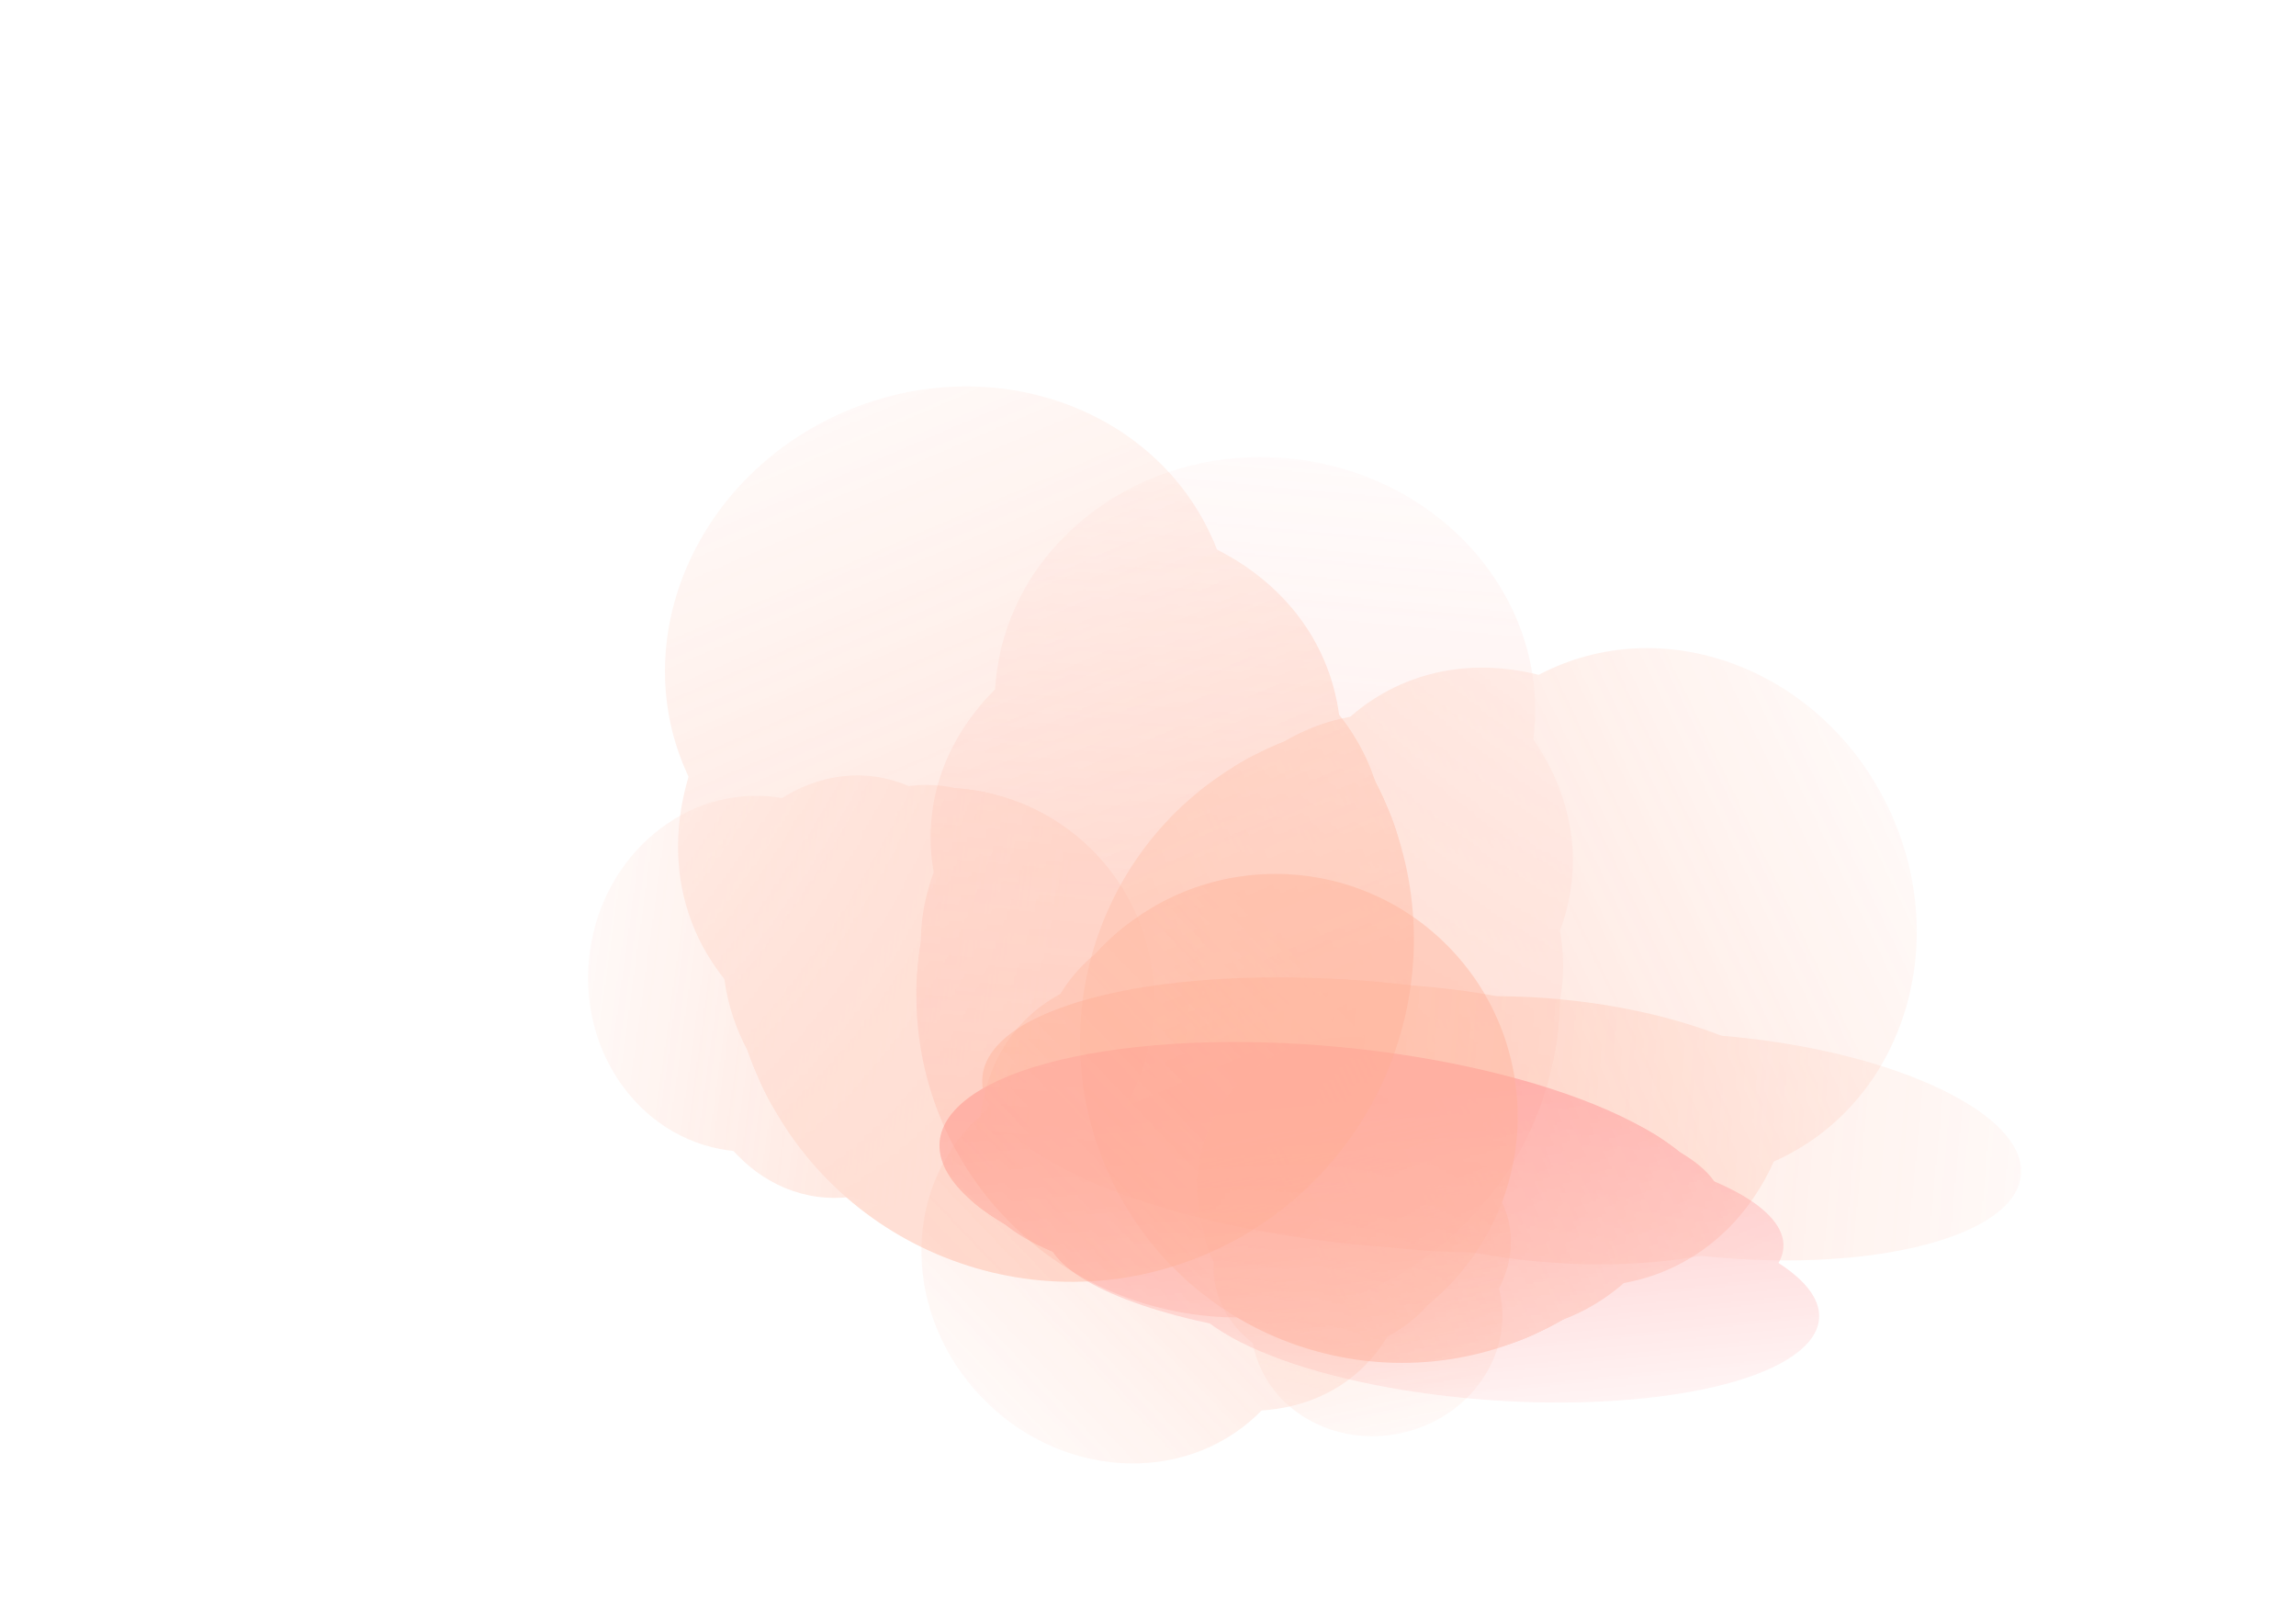 <svg width="1920" height="1337" viewBox="0 0 1920 1337" fill="none" xmlns="http://www.w3.org/2000/svg"><g opacity="0.6"><g opacity="0.4"><mask id="mask0_234_4267" style="mask-type:alpha" maskUnits="userSpaceOnUse" x="644" y="212" width="812" height="982"><rect x="729.387" y="212.797" width="729.241" height="916.913" transform="rotate(5.302 729.387 212.797)" fill="url(#paint0_linear_234_4267)"/></mask><g mask="url(#mask0_234_4267)"><path d="M1303.2 857.513C1289.47 1005.44 1158.43 1114.23 1010.5 1100.5C862.57 1086.77 753.781 955.725 767.509 807.798C781.238 659.87 893.787 750.408 1041.71 764.136C1189.64 777.865 1316.93 709.585 1303.2 857.513Z" fill="#FFA093"/><g filter="url(#filter0_f_234_4267)"><path d="M1302.7 862.856C1292.08 977.364 1163.54 1059.06 1015.62 1045.33C867.689 1031.61 756.385 927.649 767.012 813.141C777.639 698.632 906.173 616.934 1054.1 630.662C1202.03 644.391 1313.33 748.347 1302.7 862.856Z" fill="#FFA093"/></g><g filter="url(#filter1_f_234_4267)"><ellipse cx="1035.85" cy="827.322" rx="268.997" ry="208.227" transform="rotate(5.302 1035.85 827.322)" fill="#FFA093"/></g><g filter="url(#filter2_f_234_4267)"><ellipse cx="1038.57" cy="797.951" rx="268.997" ry="209.121" transform="rotate(5.302 1038.57 797.951)" fill="#FFA093"/></g><g filter="url(#filter3_f_234_4267)"><ellipse cx="1046.75" cy="709.858" rx="268.997" ry="208.227" transform="rotate(5.302 1046.75 709.858)" fill="#FFA093"/></g><g filter="url(#filter4_f_234_4267)"><ellipse cx="1057.81" cy="590.62" rx="226.1" ry="208.227" transform="rotate(5.302 1057.81 590.62)" fill="#FFA093"/></g></g><mask id="mask1_234_4267" style="mask-type:alpha" maskUnits="userSpaceOnUse" x="719" y="288" width="1144" height="1056"><rect x="1545.06" y="288.496" width="729.241" height="916.913" transform="rotate(64.214 1545.06 288.496)" fill="url(#paint1_linear_234_4267)"/></mask><g mask="url(#mask1_234_4267)"><path d="M1289.24 1112.8C1155.47 1177.43 994.636 1121.38 930.009 987.612C865.382 853.843 921.432 693.011 1055.2 628.383C1188.97 563.756 1169.55 706.89 1234.18 840.659C1298.81 974.429 1423.01 1048.18 1289.24 1112.8Z" fill="#FF794D"/><g filter="url(#filter5_f_234_4267)"><path d="M1284.41 1115.14C1180.86 1165.16 1044.53 1097.28 979.899 963.508C915.272 829.739 946.824 680.742 1050.37 630.715C1153.92 580.688 1290.26 648.574 1354.88 782.344C1419.51 916.113 1387.96 1065.11 1284.41 1115.14Z" fill="#FF794D"/></g><g filter="url(#filter6_f_234_4267)"><ellipse cx="1177.05" cy="868.258" rx="268.997" ry="208.227" transform="rotate(64.214 1177.05 868.258)" fill="#FF794D"/></g><g filter="url(#filter7_f_234_4267)"><ellipse cx="1203.6" cy="855.432" rx="268.997" ry="209.121" transform="rotate(64.214 1203.6 855.432)" fill="#FF794D"/></g><g filter="url(#filter8_f_234_4267)"><ellipse cx="1283.27" cy="816.942" rx="268.997" ry="208.227" transform="rotate(64.214 1283.27 816.942)" fill="#FF794D"/></g><g filter="url(#filter9_f_234_4267)"><ellipse cx="1391.09" cy="764.848" rx="226.1" ry="208.227" transform="rotate(64.214 1391.09 764.848)" fill="#FF794D"/></g></g></g><g opacity="0.4"><mask id="mask2_234_4267" style="mask-type:alpha" maskUnits="userSpaceOnUse" x="736" y="746" width="1134" height="402"><rect x="1869.88" y="851.008" width="298.296" height="1110.43" transform="rotate(95.418 1869.88 851.008)" fill="url(#paint2_linear_234_4267)"/></mask><g mask="url(#mask2_234_4267)"><path d="M1135.47 1040.6C956.357 1023.61 815.807 960.799 821.544 900.301C827.282 839.803 977.134 804.529 1156.25 821.516C1335.36 838.502 1234.56 878.427 1228.82 938.925C1223.09 999.424 1314.58 1057.59 1135.47 1040.6Z" fill="#FF794D"/><g filter="url(#filter10_f_234_4267)"><path d="M1129 1039.99C990.352 1026.84 882.605 967.134 888.343 906.636C894.08 846.138 1011.13 807.754 1149.78 820.903C1288.43 834.052 1396.18 893.754 1390.44 954.253C1384.7 1014.75 1267.65 1053.13 1129 1039.99Z" fill="#FF794D"/></g><g filter="url(#filter11_f_234_4267)"><ellipse cx="1152.32" cy="931.671" rx="110.033" ry="252.174" transform="rotate(95.418 1152.32 931.671)" fill="#FF794D"/></g><g filter="url(#filter12_f_234_4267)"><ellipse cx="1187.88" cy="935.045" rx="110.033" ry="253.256" transform="rotate(95.418 1187.88 935.045)" fill="#FF794D"/></g><g filter="url(#filter13_f_234_4267)"><ellipse cx="1294.54" cy="945.159" rx="110.033" ry="252.174" transform="rotate(95.418 1294.54 945.159)" fill="#FF794D"/></g><g filter="url(#filter14_f_234_4267)"><ellipse cx="1438.92" cy="958.851" rx="92.486" ry="252.174" transform="rotate(95.418 1438.92 958.851)" fill="#FF794D"/></g></g><mask id="mask3_234_4267" style="mask-type:alpha" maskUnits="userSpaceOnUse" x="530" y="810" width="1309" height="457"><rect width="771.713" height="657.002" transform="matrix(-0.994 0.106 -0.822 -0.569 1838.25 1184.59)" fill="url(#paint3_linear_234_4267)"/></mask><g mask="url(#mask3_234_4267)"><path d="M827.069 1015.33C739.494 954.751 795.248 892.109 951.599 875.417C1107.95 858.725 1305.69 894.303 1393.26 954.883C1480.84 1015.46 1307.08 996.474 1150.73 1013.17C994.379 1029.86 914.643 1075.91 827.069 1015.33Z" fill="#FF0000"/><g filter="url(#filter15_f_234_4267)"><path d="M823.907 1013.14C756.117 966.25 827.91 914.703 984.26 898.011C1140.61 881.319 1322.31 905.802 1390.1 952.696C1457.89 999.59 1386.1 1051.14 1229.75 1067.83C1073.4 1084.52 891.697 1060.04 823.907 1013.14Z" fill="#FF0000"/></g><g filter="url(#filter16_f_234_4267)"><ellipse cx="284.664" cy="149.202" rx="284.664" ry="149.202" transform="matrix(-0.994 0.106 -0.823 -0.569 1519.17 1041.98)" fill="#FF0000"/></g><g filter="url(#filter17_f_234_4267)"><ellipse cx="284.664" cy="149.842" rx="284.664" ry="149.842" transform="matrix(-0.994 0.106 -0.823 -0.569 1537.08 1054.37)" fill="#FF0000"/></g><g filter="url(#filter18_f_234_4267)"><ellipse cx="284.664" cy="149.202" rx="284.664" ry="149.202" transform="matrix(-0.994 0.106 -0.823 -0.569 1588.71 1090.08)" fill="#FF0000"/></g><g filter="url(#filter19_f_234_4267)"><ellipse cx="239.269" cy="149.202" rx="239.269" ry="149.202" transform="matrix(-0.994 0.106 -0.823 -0.569 1614.16 1143.73)" fill="#FF0000"/></g></g></g><g opacity="0.4"><mask id="mask4_234_4267" style="mask-type:alpha" maskUnits="userSpaceOnUse" x="294" y="55" width="1099" height="1204"><rect x="294.678" y="361.773" width="776.065" height="975.788" transform="rotate(-23.255 294.678 361.773)" fill="url(#paint4_linear_234_4267)"/></mask><g mask="url(#mask4_234_4267)"><path d="M1159.03 672.5C1221.46 817.758 1154.3 986.116 1009.05 1048.54C863.789 1110.96 695.432 1043.81 633.009 898.552C570.587 753.294 721.85 780.666 867.108 718.244C1012.37 655.822 1096.61 527.243 1159.03 672.5Z" fill="#FF794D"/><g filter="url(#filter20_f_234_4267)"><path d="M1161.29 677.742C1209.61 790.184 1131.03 931.939 985.768 994.361C840.511 1056.78 683.585 1016.23 635.265 903.793C586.945 791.351 665.528 649.596 810.785 587.174C956.043 524.751 1112.97 565.3 1161.29 677.742Z" fill="#FF794D"/></g><g filter="url(#filter21_f_234_4267)"><ellipse cx="893.769" cy="780.283" rx="286.269" ry="221.597" transform="rotate(-23.255 893.769 780.283)" fill="#FF794D"/></g><g filter="url(#filter22_f_234_4267)"><ellipse cx="881.379" cy="751.45" rx="286.269" ry="222.548" transform="rotate(-23.255 881.379 751.45)" fill="#FF794D"/></g><g filter="url(#filter23_f_234_4267)"><ellipse cx="844.205" cy="664.943" rx="286.269" ry="221.597" transform="rotate(-23.255 844.205 664.943)" fill="#FF794D"/></g><g filter="url(#filter24_f_234_4267)"><ellipse cx="793.885" cy="547.854" rx="240.618" ry="221.597" transform="rotate(-23.255 793.885 547.854)" fill="#FF794D"/></g></g><mask id="mask5_234_4267" style="mask-type:alpha" maskUnits="userSpaceOnUse" x="370" y="543" width="666" height="559"><rect x="370.885" y="1019.54" width="480.651" height="604.348" transform="rotate(-82.166 370.885 1019.54)" fill="url(#paint5_linear_234_4267)"/></mask><g mask="url(#mask5_234_4267)"><path d="M812.114 660.474C909.12 673.82 976.94 763.277 963.594 860.283C950.248 957.289 860.79 1025.11 763.784 1011.76C666.778 998.416 729.671 926.942 743.017 829.936C756.363 732.93 715.109 647.127 812.114 660.474Z" fill="#FF794D"/><g filter="url(#filter25_f_234_4267)"><path d="M815.617 660.96C890.708 671.291 940.762 758.305 927.415 855.31C914.069 952.316 842.377 1022.58 767.286 1012.25C692.195 1001.92 642.141 914.904 655.487 817.899C668.834 720.893 740.526 650.629 815.617 660.96Z" fill="#FF794D"/></g><g filter="url(#filter26_f_234_4267)"><ellipse cx="784.451" cy="835.636" rx="177.299" ry="137.245" transform="rotate(-82.166 784.451 835.636)" fill="#FF794D"/></g><g filter="url(#filter27_f_234_4267)"><ellipse cx="765.191" cy="832.989" rx="177.299" ry="137.834" transform="rotate(-82.166 765.191 832.989)" fill="#FF794D"/></g><g filter="url(#filter28_f_234_4267)"><ellipse cx="707.422" cy="825.042" rx="177.299" ry="137.245" transform="rotate(-82.166 707.422 825.042)" fill="#FF794D"/></g><g filter="url(#filter29_f_234_4267)"><ellipse cx="629.229" cy="814.282" rx="149.025" ry="137.245" transform="rotate(-82.166 629.229 814.282)" fill="#FF794D"/></g></g></g><g opacity="0.4"><mask id="mask6_234_4267" style="mask-type:alpha" maskUnits="userSpaceOnUse" x="554" y="562" width="880" height="875"><rect x="933.289" y="1436.78" width="549.309" height="690.676" transform="rotate(-133.6 933.289 1436.78)" fill="url(#paint6_linear_234_4267)"/></mask><g mask="url(#mask6_234_4267)"><path d="M926.799 786.681C1007.84 709.508 1136.1 712.643 1213.27 793.683C1290.44 874.723 1287.31 1002.98 1206.27 1080.15C1125.23 1157.33 1106.17 1050.2 1029 969.163C951.823 888.123 845.759 863.854 926.799 786.681Z" fill="#FF794D"/><g filter="url(#filter30_f_234_4267)"><path d="M929.722 783.893C992.454 724.155 1105.87 741.423 1183.04 822.463C1260.22 903.503 1271.92 1017.63 1209.19 1077.37C1146.46 1137.1 1033.04 1119.84 955.87 1038.8C878.697 957.755 866.99 843.632 929.722 783.893Z" fill="#FF794D"/></g><g filter="url(#filter31_f_234_4267)"><ellipse cx="1063.61" cy="936.2" rx="202.625" ry="156.849" transform="rotate(-133.6 1063.61 936.2)" fill="#FF794D"/></g><g filter="url(#filter32_f_234_4267)"><ellipse cx="1047.52" cy="951.521" rx="202.625" ry="157.523" transform="rotate(-133.6 1047.52 951.521)" fill="#FF794D"/></g><g filter="url(#filter33_f_234_4267)"><ellipse cx="999.259" cy="997.481" rx="202.625" ry="156.849" transform="rotate(-133.6 999.259 997.481)" fill="#FF794D"/></g><g filter="url(#filter34_f_234_4267)"><ellipse cx="933.935" cy="1059.69" rx="170.313" ry="156.849" transform="rotate(-133.6 933.935 1059.69)" fill="#FF794D"/></g></g><mask id="mask7_234_4267" style="mask-type:alpha" maskUnits="userSpaceOnUse" x="926" y="806" width="426" height="493"><rect x="1351.07" y="1224.34" width="340.211" height="427.766" transform="rotate(167.489 1351.07 1224.34)" fill="url(#paint7_linear_234_4267)"/></mask><g mask="url(#mask7_234_4267)"><path d="M1004.19 1019.87C989.177 952.21 1031.86 885.187 1099.52 870.172C1167.18 855.158 1234.21 897.838 1249.22 965.501C1264.24 1033.16 1201.32 1009.01 1133.66 1024.03C1066 1039.04 1019.21 1087.54 1004.19 1019.87Z" fill="#FF794D"/><g filter="url(#filter35_f_234_4267)"><path d="M1003.65 1017.43C992.027 965.053 1037.46 910.421 1105.12 895.407C1172.78 880.392 1237.06 910.681 1248.68 963.058C1260.3 1015.43 1214.87 1070.07 1147.21 1085.08C1079.55 1100.1 1015.27 1069.81 1003.65 1017.43Z" fill="#FF794D"/></g><g filter="url(#filter36_f_234_4267)"><ellipse cx="1127.25" cy="995.127" rx="125.495" ry="97.144" transform="rotate(167.489 1127.25 995.127)" fill="#FF794D"/></g><g filter="url(#filter37_f_234_4267)"><ellipse cx="1130.23" cy="1008.56" rx="125.495" ry="97.561" transform="rotate(167.489 1130.23 1008.56)" fill="#FF794D"/></g><g filter="url(#filter38_f_234_4267)"><ellipse cx="1139.17" cy="1048.86" rx="125.495" ry="97.144" transform="rotate(167.489 1139.17 1048.86)" fill="#FF794D"/></g><g filter="url(#filter39_f_234_4267)"><ellipse cx="1151.27" cy="1103.4" rx="105.482" ry="97.144" transform="rotate(167.489 1151.27 1103.4)" fill="#FF794D"/></g></g></g></g><defs><filter id="filter0_f_234_4267" x="760.201" y="623.048" width="549.314" height="429.901" filterUnits="userSpaceOnUse" color-interpolation-filters="sRGB"><feFlood flood-opacity="0" result="BackgroundImageFix"/><feBlend mode="normal" in="SourceGraphic" in2="BackgroundImageFix" result="shape"/><feGaussianBlur stdDeviation="3.054" result="effect1_foregroundBlur_234_4267"/></filter><filter id="filter1_f_234_4267" x="745.919" y="597.1" width="579.859" height="460.446" filterUnits="userSpaceOnUse" color-interpolation-filters="sRGB"><feFlood flood-opacity="0" result="BackgroundImageFix"/><feBlend mode="normal" in="SourceGraphic" in2="BackgroundImageFix" result="shape"/><feGaussianBlur stdDeviation="10.691" result="effect1_foregroundBlur_234_4267"/></filter><filter id="filter2_f_234_4267" x="718.094" y="536.299" width="640.961" height="523.303" filterUnits="userSpaceOnUse" color-interpolation-filters="sRGB"><feFlood flood-opacity="0" result="BackgroundImageFix"/><feBlend mode="normal" in="SourceGraphic" in2="BackgroundImageFix" result="shape"/><feGaussianBlur stdDeviation="25.963" result="effect1_foregroundBlur_234_4267"/></filter><filter id="filter3_f_234_4267" x="665.184" y="388" width="763.129" height="643.716" filterUnits="userSpaceOnUse" color-interpolation-filters="sRGB"><feFlood flood-opacity="0" result="BackgroundImageFix"/><feBlend mode="normal" in="SourceGraphic" in2="BackgroundImageFix" result="shape"/><feGaussianBlur stdDeviation="56.508" result="effect1_foregroundBlur_234_4267"/></filter><filter id="filter4_f_234_4267" x="633.305" y="183.676" width="849.019" height="813.888" filterUnits="userSpaceOnUse" color-interpolation-filters="sRGB"><feFlood flood-opacity="0" result="BackgroundImageFix"/><feBlend mode="normal" in="SourceGraphic" in2="BackgroundImageFix" result="shape"/><feGaussianBlur stdDeviation="99.271" result="effect1_foregroundBlur_234_4267"/></filter><filter id="filter5_f_234_4267" x="940.24" y="608.152" width="454.303" height="529.548" filterUnits="userSpaceOnUse" color-interpolation-filters="sRGB"><feFlood flood-opacity="0" result="BackgroundImageFix"/><feBlend mode="normal" in="SourceGraphic" in2="BackgroundImageFix" result="shape"/><feGaussianBlur stdDeviation="3.054" result="effect1_foregroundBlur_234_4267"/></filter><filter id="filter6_f_234_4267" x="934.624" y="588.211" width="484.848" height="560.093" filterUnits="userSpaceOnUse" color-interpolation-filters="sRGB"><feFlood flood-opacity="0" result="BackgroundImageFix"/><feBlend mode="normal" in="SourceGraphic" in2="BackgroundImageFix" result="shape"/><feGaussianBlur stdDeviation="10.691" result="effect1_foregroundBlur_234_4267"/></filter><filter id="filter7_f_234_4267" x="929.948" y="544.704" width="547.305" height="621.456" filterUnits="userSpaceOnUse" color-interpolation-filters="sRGB"><feFlood flood-opacity="0" result="BackgroundImageFix"/><feBlend mode="normal" in="SourceGraphic" in2="BackgroundImageFix" result="shape"/><feGaussianBlur stdDeviation="25.963" result="effect1_foregroundBlur_234_4267"/></filter><filter id="filter8_f_234_4267" x="949.207" y="445.26" width="668.118" height="743.363" filterUnits="userSpaceOnUse" color-interpolation-filters="sRGB"><feFlood flood-opacity="0" result="BackgroundImageFix"/><feBlend mode="normal" in="SourceGraphic" in2="BackgroundImageFix" result="shape"/><feGaussianBlur stdDeviation="56.508" result="effect1_foregroundBlur_234_4267"/></filter><filter id="filter9_f_234_4267" x="980.781" y="343.421" width="820.621" height="842.853" filterUnits="userSpaceOnUse" color-interpolation-filters="sRGB"><feFlood flood-opacity="0" result="BackgroundImageFix"/><feBlend mode="normal" in="SourceGraphic" in2="BackgroundImageFix" result="shape"/><feGaussianBlur stdDeviation="99.271" result="effect1_foregroundBlur_234_4267"/></filter><filter id="filter10_f_234_4267" x="883.846" y="814.043" width="511.089" height="232.801" filterUnits="userSpaceOnUse" color-interpolation-filters="sRGB"><feFlood flood-opacity="0" result="BackgroundImageFix"/><feBlend mode="normal" in="SourceGraphic" in2="BackgroundImageFix" result="shape"/><feGaussianBlur stdDeviation="2.139" result="effect1_foregroundBlur_234_4267"/></filter><filter id="filter11_f_234_4267" x="886.079" y="804.575" width="532.478" height="254.191" filterUnits="userSpaceOnUse" color-interpolation-filters="sRGB"><feFlood flood-opacity="0" result="BackgroundImageFix"/><feBlend mode="normal" in="SourceGraphic" in2="BackgroundImageFix" result="shape"/><feGaussianBlur stdDeviation="7.486" result="effect1_foregroundBlur_234_4267"/></filter><filter id="filter12_f_234_4267" x="899.174" y="786.538" width="577.411" height="297.014" filterUnits="userSpaceOnUse" color-interpolation-filters="sRGB"><feFlood flood-opacity="0" result="BackgroundImageFix"/><feBlend mode="normal" in="SourceGraphic" in2="BackgroundImageFix" result="shape"/><feGaussianBlur stdDeviation="18.181" result="effect1_foregroundBlur_234_4267"/></filter><filter id="filter13_f_234_4267" x="964.136" y="753.895" width="660.816" height="382.528" filterUnits="userSpaceOnUse" color-interpolation-filters="sRGB"><feFlood flood-opacity="0" result="BackgroundImageFix"/><feBlend mode="normal" in="SourceGraphic" in2="BackgroundImageFix" result="shape"/><feGaussianBlur stdDeviation="39.571" result="effect1_foregroundBlur_234_4267"/></filter><filter id="filter14_f_234_4267" x="1048.69" y="724.694" width="780.469" height="468.313" filterUnits="userSpaceOnUse" color-interpolation-filters="sRGB"><feFlood flood-opacity="0" result="BackgroundImageFix"/><feBlend mode="normal" in="SourceGraphic" in2="BackgroundImageFix" result="shape"/><feGaussianBlur stdDeviation="69.516" result="effect1_foregroundBlur_234_4267"/></filter><filter id="filter15_f_234_4267" x="794.086" y="888.49" width="625.837" height="188.861" filterUnits="userSpaceOnUse" color-interpolation-filters="sRGB"><feFlood flood-opacity="0" result="BackgroundImageFix"/><feBlend mode="normal" in="SourceGraphic" in2="BackgroundImageFix" result="shape"/><feGaussianBlur stdDeviation="2.139" result="effect1_foregroundBlur_234_4267"/></filter><filter id="filter16_f_234_4267" x="789.716" y="882.17" width="647.227" height="210.251" filterUnits="userSpaceOnUse" color-interpolation-filters="sRGB"><feFlood flood-opacity="0" result="BackgroundImageFix"/><feBlend mode="normal" in="SourceGraphic" in2="BackgroundImageFix" result="shape"/><feGaussianBlur stdDeviation="7.486" result="effect1_foregroundBlur_234_4267"/></filter><filter id="filter17_f_234_4267" x="785.5" y="872.459" width="690.425" height="253.717" filterUnits="userSpaceOnUse" color-interpolation-filters="sRGB"><feFlood flood-opacity="0" result="BackgroundImageFix"/><feBlend mode="normal" in="SourceGraphic" in2="BackgroundImageFix" result="shape"/><feGaussianBlur stdDeviation="18.181" result="effect1_foregroundBlur_234_4267"/></filter><filter id="filter18_f_234_4267" x="795.084" y="866.103" width="775.564" height="338.588" filterUnits="userSpaceOnUse" color-interpolation-filters="sRGB"><feFlood flood-opacity="0" result="BackgroundImageFix"/><feBlend mode="normal" in="SourceGraphic" in2="BackgroundImageFix" result="shape"/><feGaussianBlur stdDeviation="39.571" result="effect1_foregroundBlur_234_4267"/></filter><filter id="filter19_f_234_4267" x="846.625" y="856.546" width="813.668" height="455.367" filterUnits="userSpaceOnUse" color-interpolation-filters="sRGB"><feFlood flood-opacity="0" result="BackgroundImageFix"/><feBlend mode="normal" in="SourceGraphic" in2="BackgroundImageFix" result="shape"/><feGaussianBlur stdDeviation="69.516" result="effect1_foregroundBlur_234_4267"/></filter><filter id="filter20_f_234_4267" x="613.943" y="550.784" width="568.669" height="479.965" filterUnits="userSpaceOnUse" color-interpolation-filters="sRGB"><feFlood flood-opacity="0" result="BackgroundImageFix"/><feBlend mode="normal" in="SourceGraphic" in2="BackgroundImageFix" result="shape"/><feGaussianBlur stdDeviation="3.538" result="effect1_foregroundBlur_234_4267"/></filter><filter id="filter21_f_234_4267" x="591.743" y="522.608" width="604.053" height="515.35" filterUnits="userSpaceOnUse" color-interpolation-filters="sRGB"><feFlood flood-opacity="0" result="BackgroundImageFix"/><feBlend mode="normal" in="SourceGraphic" in2="BackgroundImageFix" result="shape"/><feGaussianBlur stdDeviation="12.384" result="effect1_foregroundBlur_234_4267"/></filter><filter id="filter22_f_234_4267" x="543.849" y="457.626" width="675.059" height="587.648" filterUnits="userSpaceOnUse" color-interpolation-filters="sRGB"><feFlood flood-opacity="0" result="BackgroundImageFix"/><feBlend mode="normal" in="SourceGraphic" in2="BackgroundImageFix" result="shape"/><feGaussianBlur stdDeviation="30.077" result="effect1_foregroundBlur_234_4267"/></filter><filter id="filter23_f_234_4267" x="436.025" y="301.115" width="816.359" height="727.656" filterUnits="userSpaceOnUse" color-interpolation-filters="sRGB"><feFlood flood-opacity="0" result="BackgroundImageFix"/><feBlend mode="normal" in="SourceGraphic" in2="BackgroundImageFix" result="shape"/><feGaussianBlur stdDeviation="65.461" result="effect1_foregroundBlur_234_4267"/></filter><filter id="filter24_f_234_4267" x="326.07" y="93.133" width="935.631" height="909.441" filterUnits="userSpaceOnUse" color-interpolation-filters="sRGB"><feFlood flood-opacity="0" result="BackgroundImageFix"/><feBlend mode="normal" in="SourceGraphic" in2="BackgroundImageFix" result="shape"/><feGaussianBlur stdDeviation="114.999" result="effect1_foregroundBlur_234_4267"/></filter><filter id="filter25_f_234_4267" x="646.256" y="652.875" width="290.39" height="367.458" filterUnits="userSpaceOnUse" color-interpolation-filters="sRGB"><feFlood flood-opacity="0" result="BackgroundImageFix"/><feBlend mode="normal" in="SourceGraphic" in2="BackgroundImageFix" result="shape"/><feGaussianBlur stdDeviation="3.538" result="effect1_foregroundBlur_234_4267"/></filter><filter id="filter26_f_234_4267" x="621.564" y="634.214" width="325.774" height="402.843" filterUnits="userSpaceOnUse" color-interpolation-filters="sRGB"><feFlood flood-opacity="0" result="BackgroundImageFix"/><feBlend mode="normal" in="SourceGraphic" in2="BackgroundImageFix" result="shape"/><feGaussianBlur stdDeviation="12.384" result="effect1_foregroundBlur_234_4267"/></filter><filter id="filter27_f_234_4267" x="566.345" y="596.175" width="397.692" height="473.629" filterUnits="userSpaceOnUse" color-interpolation-filters="sRGB"><feFlood flood-opacity="0" result="BackgroundImageFix"/><feBlend mode="normal" in="SourceGraphic" in2="BackgroundImageFix" result="shape"/><feGaussianBlur stdDeviation="30.077" result="effect1_foregroundBlur_234_4267"/></filter><filter id="filter28_f_234_4267" x="438.382" y="517.467" width="538.081" height="615.149" filterUnits="userSpaceOnUse" color-interpolation-filters="sRGB"><feFlood flood-opacity="0" result="BackgroundImageFix"/><feBlend mode="normal" in="SourceGraphic" in2="BackgroundImageFix" result="shape"/><feGaussianBlur stdDeviation="65.461" result="effect1_foregroundBlur_234_4267"/></filter><filter id="filter29_f_234_4267" x="261.739" y="435.453" width="734.98" height="757.659" filterUnits="userSpaceOnUse" color-interpolation-filters="sRGB"><feFlood flood-opacity="0" result="BackgroundImageFix"/><feBlend mode="normal" in="SourceGraphic" in2="BackgroundImageFix" result="shape"/><feGaussianBlur stdDeviation="114.999" result="effect1_foregroundBlur_234_4267"/></filter><filter id="filter30_f_234_4267" x="882.297" y="741.246" width="374.317" height="378.766" filterUnits="userSpaceOnUse" color-interpolation-filters="sRGB"><feFlood flood-opacity="0" result="BackgroundImageFix"/><feBlend mode="normal" in="SourceGraphic" in2="BackgroundImageFix" result="shape"/><feGaussianBlur stdDeviation="3.538" result="effect1_foregroundBlur_234_4267"/></filter><filter id="filter31_f_234_4267" x="858.758" y="729.124" width="409.702" height="414.15" filterUnits="userSpaceOnUse" color-interpolation-filters="sRGB"><feFlood flood-opacity="0" result="BackgroundImageFix"/><feBlend mode="normal" in="SourceGraphic" in2="BackgroundImageFix" result="shape"/><feGaussianBlur stdDeviation="12.384" result="effect1_foregroundBlur_234_4267"/></filter><filter id="filter32_f_234_4267" x="806.979" y="708.785" width="481.086" height="485.471" filterUnits="userSpaceOnUse" color-interpolation-filters="sRGB"><feFlood flood-opacity="0" result="BackgroundImageFix"/><feBlend mode="normal" in="SourceGraphic" in2="BackgroundImageFix" result="shape"/><feGaussianBlur stdDeviation="30.077" result="effect1_foregroundBlur_234_4267"/></filter><filter id="filter33_f_234_4267" x="688.255" y="684.253" width="622.008" height="626.457" filterUnits="userSpaceOnUse" color-interpolation-filters="sRGB"><feFlood flood-opacity="0" result="BackgroundImageFix"/><feBlend mode="normal" in="SourceGraphic" in2="BackgroundImageFix" result="shape"/><feGaussianBlur stdDeviation="65.461" result="effect1_foregroundBlur_234_4267"/></filter><filter id="filter34_f_234_4267" x="540.545" y="665.637" width="786.779" height="788.097" filterUnits="userSpaceOnUse" color-interpolation-filters="sRGB"><feFlood flood-opacity="0" result="BackgroundImageFix"/><feBlend mode="normal" in="SourceGraphic" in2="BackgroundImageFix" result="shape"/><feGaussianBlur stdDeviation="114.999" result="effect1_foregroundBlur_234_4267"/></filter><filter id="filter35_f_234_4267" x="994.758" y="884.485" width="262.812" height="211.518" filterUnits="userSpaceOnUse" color-interpolation-filters="sRGB"><feFlood flood-opacity="0" result="BackgroundImageFix"/><feBlend mode="normal" in="SourceGraphic" in2="BackgroundImageFix" result="shape"/><feGaussianBlur stdDeviation="3.538" result="effect1_foregroundBlur_234_4267"/></filter><filter id="filter36_f_234_4267" x="978.148" y="871.675" width="298.196" height="246.902" filterUnits="userSpaceOnUse" color-interpolation-filters="sRGB"><feFlood flood-opacity="0" result="BackgroundImageFix"/><feBlend mode="normal" in="SourceGraphic" in2="BackgroundImageFix" result="shape"/><feGaussianBlur stdDeviation="12.384" result="effect1_foregroundBlur_234_4267"/></filter><filter id="filter37_f_234_4267" x="945.73" y="849.337" width="368.996" height="318.453" filterUnits="userSpaceOnUse" color-interpolation-filters="sRGB"><feFlood flood-opacity="0" result="BackgroundImageFix"/><feBlend mode="normal" in="SourceGraphic" in2="BackgroundImageFix" result="shape"/><feGaussianBlur stdDeviation="30.077" result="effect1_foregroundBlur_234_4267"/></filter><filter id="filter38_f_234_4267" x="883.918" y="819.253" width="510.503" height="459.209" filterUnits="userSpaceOnUse" color-interpolation-filters="sRGB"><feFlood flood-opacity="0" result="BackgroundImageFix"/><feBlend mode="normal" in="SourceGraphic" in2="BackgroundImageFix" result="shape"/><feGaussianBlur stdDeviation="65.461" result="effect1_foregroundBlur_234_4267"/></filter><filter id="filter39_f_234_4267" x="816.146" y="775.825" width="670.25" height="655.144" filterUnits="userSpaceOnUse" color-interpolation-filters="sRGB"><feFlood flood-opacity="0" result="BackgroundImageFix"/><feBlend mode="normal" in="SourceGraphic" in2="BackgroundImageFix" result="shape"/><feGaussianBlur stdDeviation="114.999" result="effect1_foregroundBlur_234_4267"/></filter><linearGradient id="paint0_linear_234_4267" x1="1264.7" y1="942.932" x2="1264.7" y2="212.797" gradientUnits="userSpaceOnUse"><stop stop-color="white"/><stop offset="1" stop-color="white" stop-opacity="0"/></linearGradient><linearGradient id="paint1_linear_234_4267" x1="2080.37" y1="1018.63" x2="2080.37" y2="288.496" gradientUnits="userSpaceOnUse"><stop stop-color="white"/><stop offset="1" stop-color="white" stop-opacity="0"/></linearGradient><linearGradient id="paint2_linear_234_4267" x1="2088.85" y1="1735.24" x2="2088.85" y2="851.008" gradientUnits="userSpaceOnUse"><stop stop-color="white"/><stop offset="1" stop-color="white" stop-opacity="0"/></linearGradient><linearGradient id="paint3_linear_234_4267" x1="566.49" y1="523.168" x2="566.49" y2="4.07016e-06" gradientUnits="userSpaceOnUse"><stop stop-color="white"/><stop offset="1" stop-color="white" stop-opacity="0"/></linearGradient><linearGradient id="paint4_linear_234_4267" x1="864.363" y1="1138.79" x2="864.363" y2="361.773" gradientUnits="userSpaceOnUse"><stop stop-color="white"/><stop offset="1" stop-color="white" stop-opacity="0"/></linearGradient><linearGradient id="paint5_linear_234_4267" x1="723.716" y1="1500.78" x2="723.716" y2="1019.54" gradientUnits="userSpaceOnUse"><stop stop-color="white"/><stop offset="1" stop-color="white" stop-opacity="0"/></linearGradient><linearGradient id="paint6_linear_234_4267" x1="1336.52" y1="1986.76" x2="1336.52" y2="1436.78" gradientUnits="userSpaceOnUse"><stop stop-color="white"/><stop offset="1" stop-color="white" stop-opacity="0"/></linearGradient><linearGradient id="paint7_linear_234_4267" x1="1600.81" y1="1564.96" x2="1600.81" y2="1224.34" gradientUnits="userSpaceOnUse"><stop stop-color="white"/><stop offset="1" stop-color="white" stop-opacity="0"/></linearGradient></defs></svg>